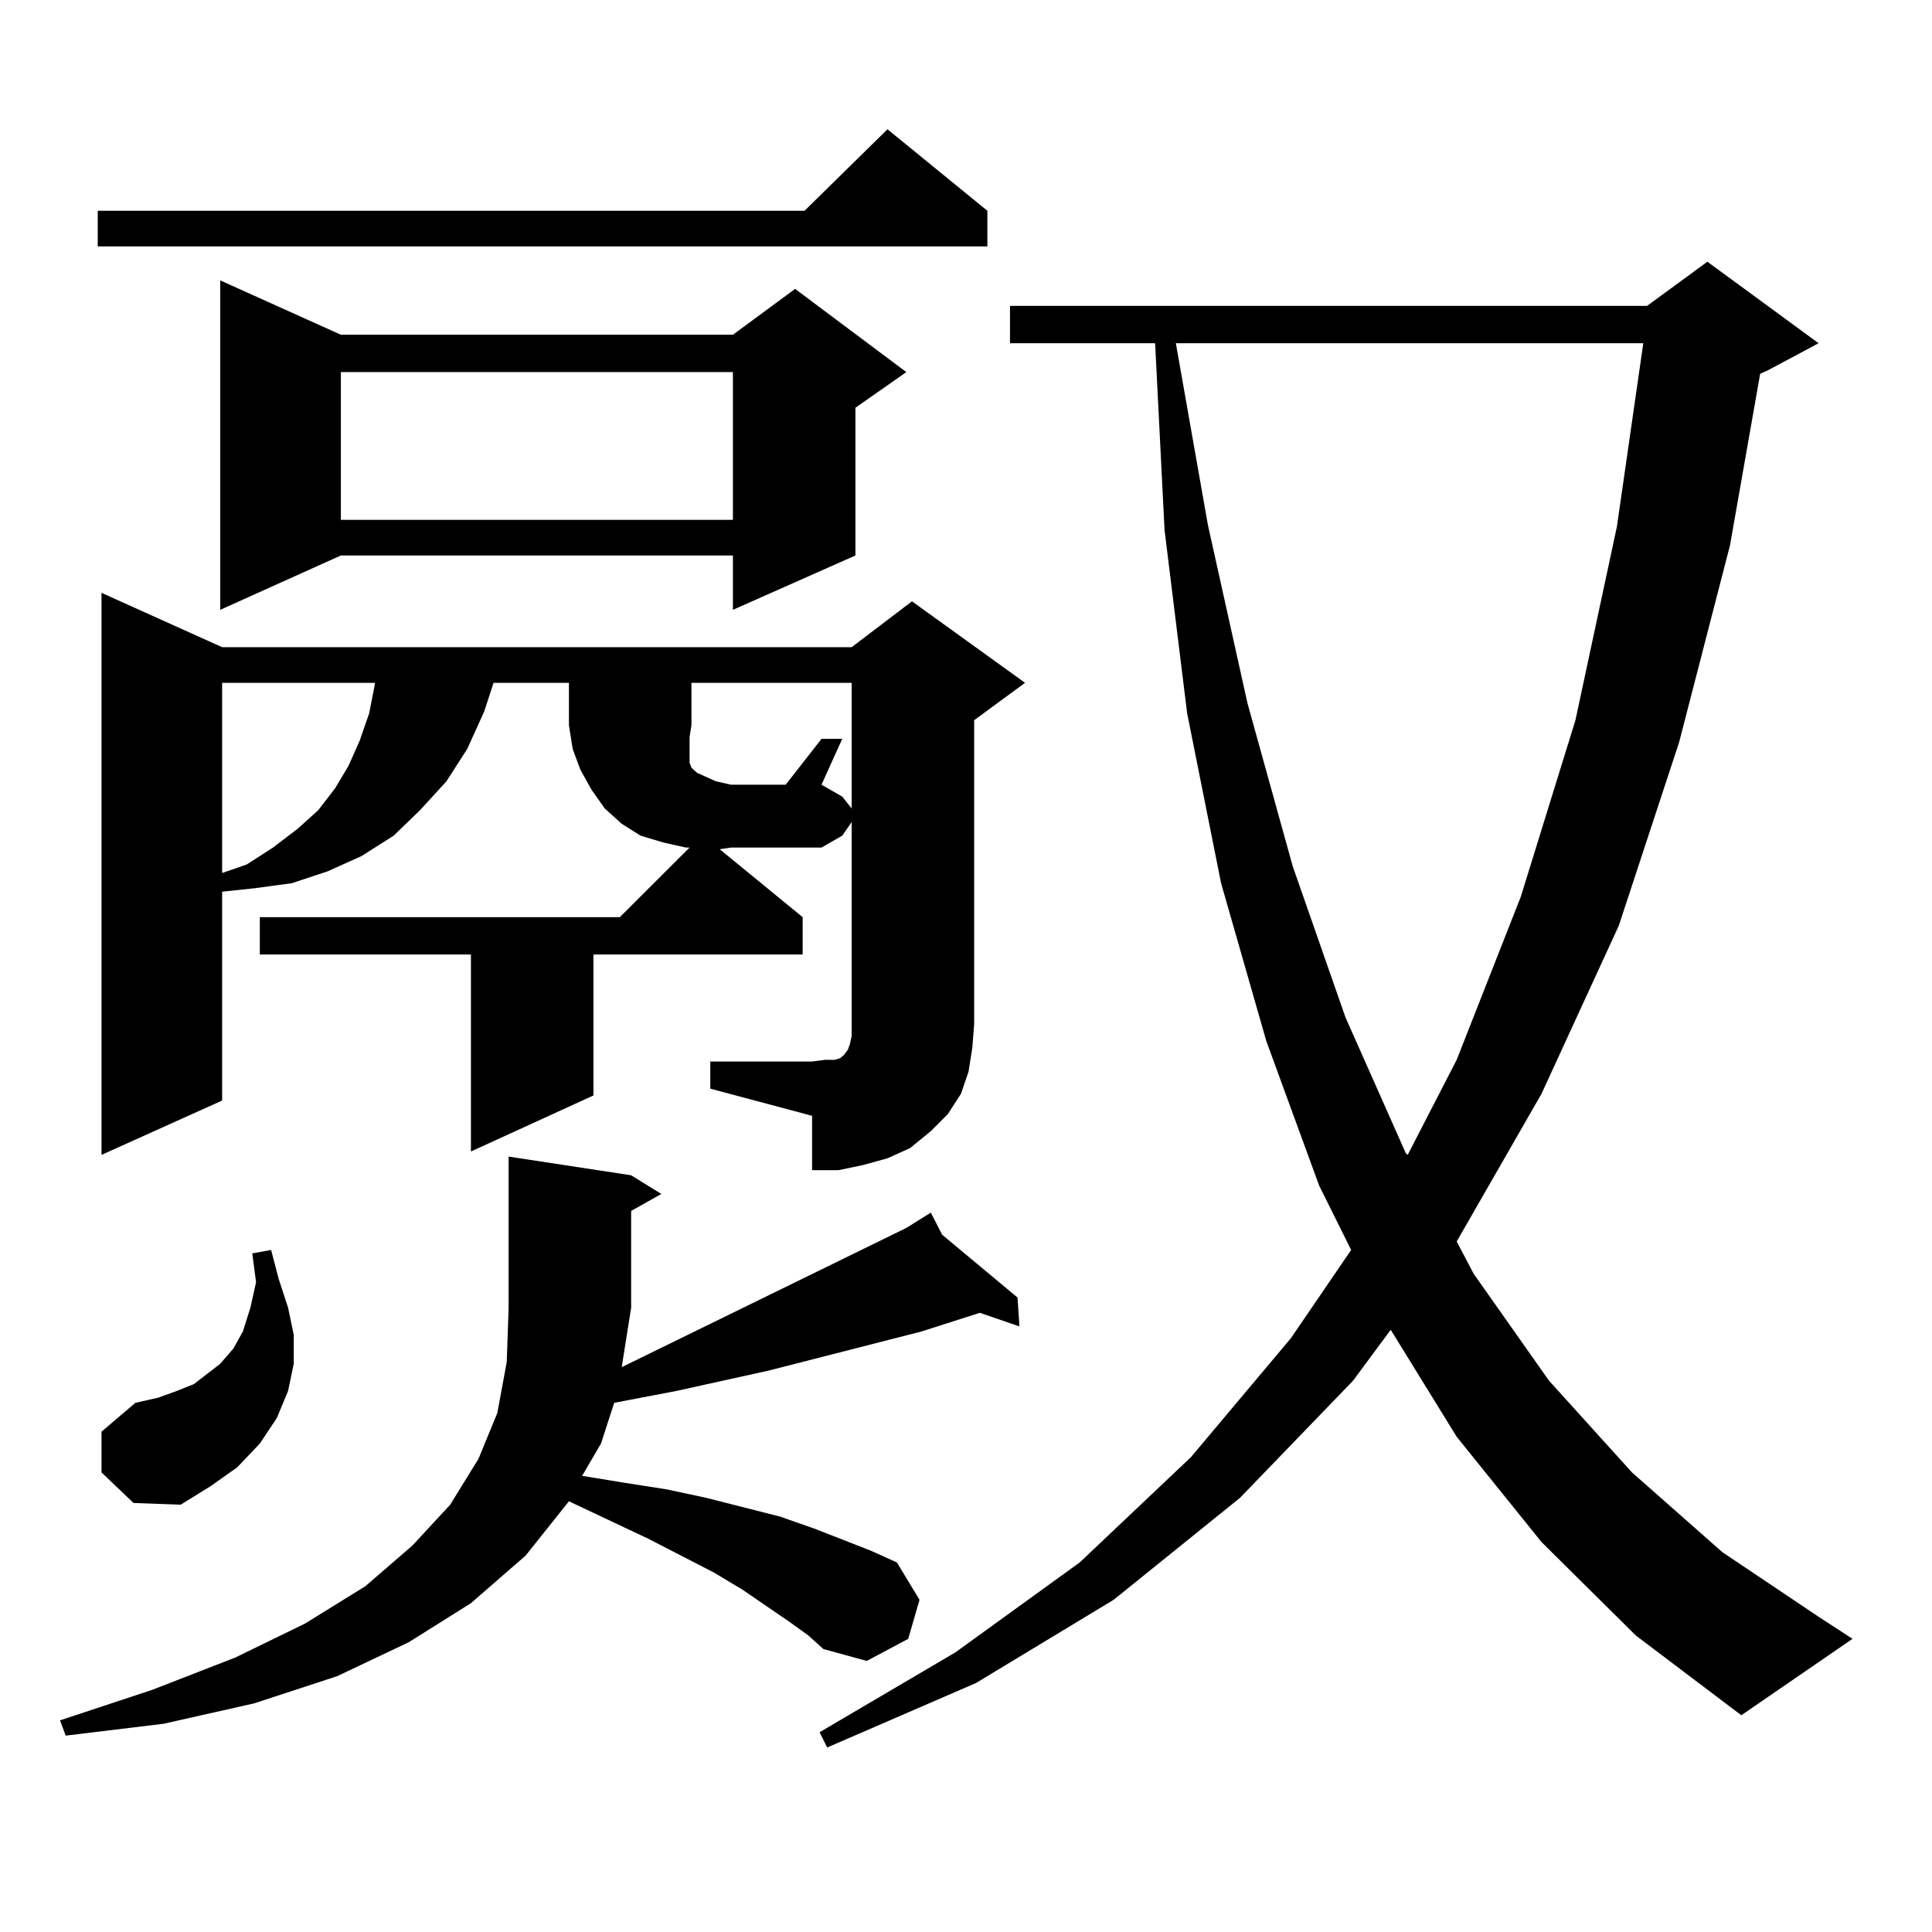 <?xml version="1.0" encoding="utf-8"?>
<!-- Generator: Adobe Illustrator 16.0.0, SVG Export Plug-In . SVG Version: 6.00 Build 0)  -->
<!DOCTYPE svg PUBLIC "-//W3C//DTD SVG 1.1//EN" "http://www.w3.org/Graphics/SVG/1.1/DTD/svg11.dtd">
<svg version="1.1" id="图层_1" xmlns="http://www.w3.org/2000/svg" xmlns:xlink="http://www.w3.org/1999/xlink" x="0px" y="0px"
	 width="1000px" height="1000px" viewBox="0 0 1000 1000" enable-background="new 0 0 1000 1000" xml:space="preserve">
<path d="M408.624,839.469l-24.39-16.699l-14.634-8.789l-34.146-17.578l-40.975-19.336l-22.438,28.125l-28.292,24.609l-32.194,20.215
	l-37.072,17.578l-42.926,14.063l-46.828,10.547l-50.73,6.152l-2.927-7.91l47.804-15.82l42.926-16.699l36.097-17.578l31.219-19.336
	l24.39-21.094l19.512-21.094l14.634-23.73l9.756-23.73l4.878-26.367l0.976-28.125v-78.223l63.413,9.668l15.609,9.668l-15.609,8.789
	v50.098l-4.878,30.762l147.313-72.07l12.683-7.91l5.854,11.426l39.023,32.52l0.976,14.941l-20.487-7.031l-30.243,9.668
	l-79.022,20.215l-47.804,10.547l-32.194,6.152l-6.829,21.094l-9.756,16.699l21.463,3.516l22.438,3.516l20.487,4.395l38.048,9.668
	l17.561,6.152l29.268,11.426l13.658,6.152l11.707,19.336l-5.854,20.215l-21.463,11.426l-22.438-6.152l-7.805-7.031L408.624,839.469z
	 M511.061,109.098v18.457H50.584v-18.457h365.845l42.926-42.188L511.061,109.098z M501.305,554.703l-3.902,11.426l-6.829,10.547
	l-8.78,8.789l-10.731,8.789l-11.707,5.273l-12.683,3.516l-12.683,2.637h-13.658v-28.125l-52.682-14.063V549.43h52.682l6.829-0.879
	h4.878l2.927-0.879l0.976-0.879l0.976-0.879l1.951-2.637l0.976-2.637l0.976-4.395V425.504l-4.878,7.031l-10.731,6.152h-46.828
	l-5.854,0.879l42.926,35.156v19.336h-108.29v72.949l-63.413,29.004V494.059H134.484v-19.336h186.337l36.097-36.035h-1.951
	l-11.707-2.637l-11.707-3.516l-9.756-6.152l-8.78-7.91l-6.829-9.668l-5.854-10.547l-3.902-10.547l-1.951-12.305v-21.973h-39.023
	l-4.878,14.941l-8.78,19.336l-10.731,16.699l-13.658,14.941l-13.658,13.184l-16.585,10.547l-17.561,7.91l-18.536,6.152
	l-19.512,2.637l-16.585,1.758v108.105L52.535,597.77V306.852l62.438,28.125h325.846l31.219-23.73l58.535,42.188l-26.341,19.336
	v157.324l-0.976,12.305L501.305,554.703z M52.535,762.125v-21.094l17.561-14.941l11.707-2.637l9.756-3.516l8.78-3.516l6.829-5.273
	l6.829-5.273l6.829-7.91l4.878-8.789l3.902-12.305l2.927-13.184l-1.951-14.941l9.756-1.758l3.902,14.941l4.878,14.941l2.927,14.063
	v14.941l-2.927,14.063L143.265,734l-8.78,13.184l-11.707,12.305l-13.658,9.668l-15.609,9.668l-24.39-0.879L52.535,762.125z
	 M176.435,173.258h202.922l32.194-23.73l57.56,43.066l-26.341,18.457v76.465l-63.413,28.125v-28.125H176.435l-62.438,28.125V145.133
	L176.435,173.258z M114.973,353.434v98.438l12.683-4.395l13.658-8.789l12.683-9.668l10.731-9.668l8.78-11.426l6.829-11.426
	l5.854-13.184l4.878-14.063l2.927-14.941v-0.879H114.973z M176.435,192.594v76.465h202.922v-76.465H176.435z M425.209,382.438
	h10.731l-10.731,23.73l10.731,6.152l4.878,6.152v-65.039h-82.925v21.973l-0.976,6.152v10.547v2.637l0.976,2.637l2.927,2.637
	l3.902,1.758l5.854,2.637l7.805,1.758h28.292L425.209,382.438z M797.883,798.16l-43.901-54.492l-34.146-55.371l-19.512,26.367
	l-58.535,60.645l-65.364,52.734l-71.218,43.066l-77.071,33.398l-3.902-7.91l70.242-41.309l64.389-46.582l57.56-54.492l51.706-61.523
	l31.219-45.703l-16.585-33.398l-27.316-74.707l-23.414-81.738l-17.561-87.891l-11.707-94.922l-4.878-96.68h-75.12v-19.336h329.748
	l31.219-22.852l57.56,42.188l-26.341,14.063l-3.902,1.758l-15.609,88.77l-26.341,101.953l-31.219,94.922l-39.999,87.012
	l-43.901,76.465l8.78,16.699l39.023,55.371l42.926,47.461l46.828,41.309l49.755,33.398l17.561,11.426l-57.56,39.551L846.662,846.5
	L797.883,798.16z M608.619,177.652l16.585,94.043l20.487,92.285l23.414,84.375l27.316,78.223l31.219,70.313l0.976,0.879
	l25.365-49.219l33.17-84.375l28.292-91.406l21.463-100.195l13.658-94.922H608.619z"/>
</svg>
